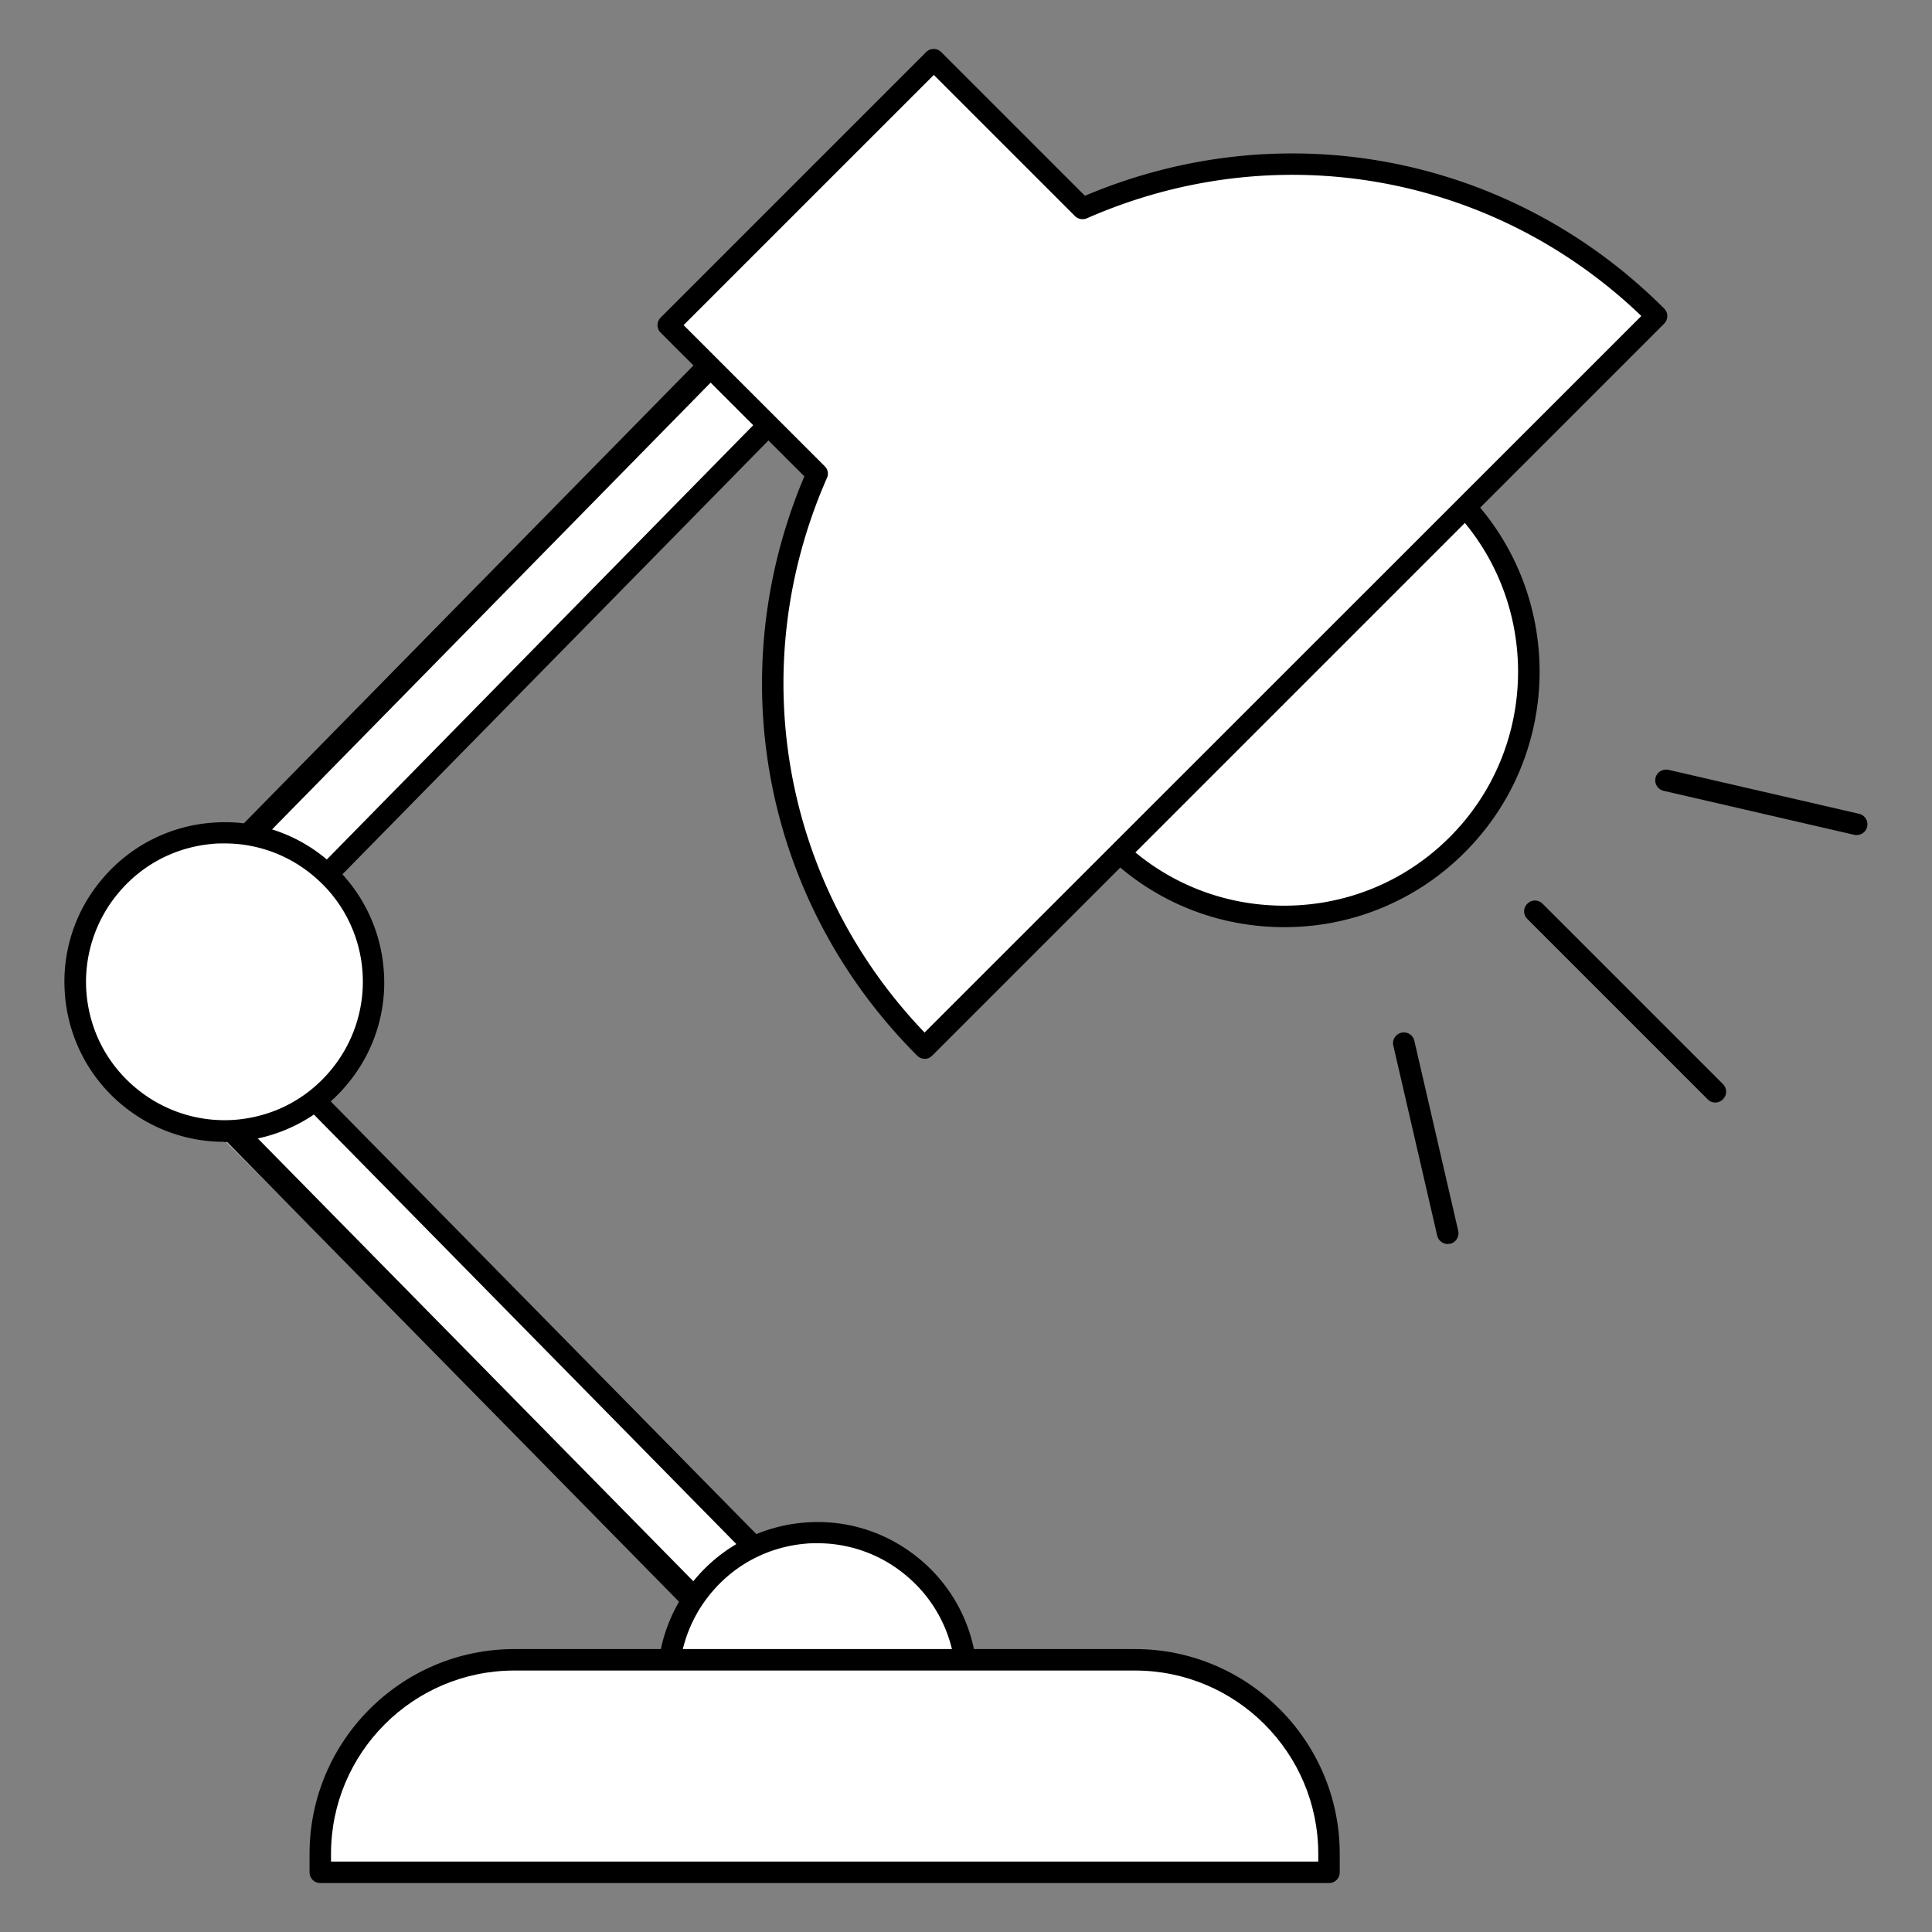 <svg xmlns="http://www.w3.org/2000/svg" data-name="レイヤー 2" viewBox="0 0 90 90"><rect x="0" y="0" width="90" height="90" fill="#808080" stroke="none"/><path d="M18.87 12.99h4.11v38.4h-4.11z" style="fill:#fff;stroke-width:0" transform="rotate(45 20.927 32.188)"/><path d="M22.05 44.64h4.11v38.4h-4.11z" style="fill:#fff;stroke-width:0" transform="rotate(135 24.102 63.846)"/><path d="M38.42 75.9c-.13 0-.26-.05-.36-.15L9.43 46.64a.501.501 0 0 1 0-.7l27.06-27.56c.19-.2.51-.2.71 0 .2.19.2.51 0 .71L10.48 46.3l28.29 28.76c.19.2.19.51 0 .71-.1.1-.22.14-.35.14Z" style="stroke-width:0"/><path d="M37.05 79.88c-.15 0-.29-.06-.41-.17L4.07 46.58a.567.567 0 0 1 0-.8l30.79-31.36c.22-.22.58-.23.8 0 .22.22.23.58 0 .8L5.27 46.18l32.19 32.73c.22.22.22.58 0 .8a.55.55 0 0 1-.4.16Z" style="stroke-width:0"/><circle cx="59.82" cy="31.29" r="11.4" style="fill:#fff;stroke-width:0"/><path d="M59.82 43.19c-3.18 0-6.17-1.24-8.41-3.49-4.64-4.64-4.64-12.19 0-16.83 4.64-4.64 12.19-4.64 16.83 0 4.64 4.64 4.64 12.19 0 16.83a11.825 11.825 0 0 1-8.41 3.49Zm0-22.8c-2.79 0-5.58 1.06-7.71 3.19-4.25 4.25-4.25 11.17 0 15.42 2.06 2.06 4.8 3.19 7.71 3.19s5.65-1.13 7.71-3.19c4.25-4.25 4.25-11.17 0-15.42a10.89 10.89 0 0 0-7.71-3.19Z" style="stroke-width:0"/><path d="M50.43 9.71 43.5 2.78 31.14 15.14l6.93 6.93c-3.88 8.83-2.22 19.51 5.01 26.74l34.09-34.09c-7.23-7.23-17.91-8.89-26.74-5.01Z" style="fill:#fff;stroke-width:0"/><path d="M43.07 49.32a.47.47 0 0 1-.35-.15c-7.14-7.14-9.18-17.69-5.25-26.98l-6.69-6.69c-.2-.2-.2-.51 0-.71L43.14 2.43c.2-.2.51-.2.71 0l6.69 6.69c9.29-3.93 19.84-1.89 26.98 5.25.2.2.2.51 0 .71l-34.1 34.1a.51.51 0 0 1-.35.15ZM31.84 15.14l6.58 6.58c.15.15.19.37.1.55-3.88 8.83-2.08 18.91 4.55 25.83l33.39-33.38c-6.92-6.64-17-8.43-25.83-4.55-.19.08-.41.04-.55-.1L43.5 3.49 31.84 15.15Z" style="stroke-width:0"/><circle cx="10.46" cy="45.74" r="6.95" style="fill:#fff;stroke-width:0"/><path d="M10.44 53.19c-1.75 0-3.43-.61-4.79-1.75a7.402 7.402 0 0 1-2.62-5.06 7.36 7.36 0 0 1 1.73-5.43 7.402 7.402 0 0 1 5.06-2.62 7.36 7.36 0 0 1 5.43 1.73 7.402 7.402 0 0 1 2.62 5.06 7.36 7.36 0 0 1-1.73 5.43 7.402 7.402 0 0 1-5.06 2.62c-.22.02-.43.03-.64.03Zm.03-13.9c-.19 0-.37 0-.56.02-1.72.15-3.27.95-4.38 2.27a6.442 6.442 0 0 0-1.5 4.7c.15 1.72.95 3.27 2.27 4.38a6.442 6.442 0 0 0 4.7 1.5c1.72-.15 3.27-.95 4.38-2.27a6.442 6.442 0 0 0 1.5-4.7 6.396 6.396 0 0 0-2.27-4.38 6.398 6.398 0 0 0-4.15-1.52Z" style="stroke-width:0"/><circle cx="38.08" cy="78.34" r="6.95" style="fill:#fff;stroke-width:0"/><path d="M38.07 85.79c-1.75 0-3.43-.61-4.79-1.75a7.402 7.402 0 0 1-2.62-5.06 7.36 7.36 0 0 1 1.73-5.43 7.402 7.402 0 0 1 5.06-2.62c1.99-.17 3.91.45 5.43 1.73a7.402 7.402 0 0 1 2.62 5.06c.35 4.09-2.7 7.7-6.79 8.05-.22.02-.43.03-.64.03Zm.02-13.9c-.19 0-.37 0-.56.02-1.72.15-3.27.95-4.38 2.27a6.442 6.442 0 0 0-1.5 4.7c.15 1.72.95 3.27 2.27 4.38a6.442 6.442 0 0 0 4.7 1.5c3.54-.3 6.18-3.43 5.88-6.97a6.396 6.396 0 0 0-2.27-4.38 6.398 6.398 0 0 0-4.15-1.52Z" style="stroke-width:0"/><path d="M23.97 77.32h28.91c4.99 0 9.04 4.05 9.04 9.04v.86h-47v-.86c0-4.99 4.05-9.04 9.04-9.04Z" style="fill:#fff;stroke-width:0"/><path d="M61.92 87.72h-47c-.28 0-.5-.22-.5-.5v-.86c0-5.26 4.28-9.54 9.54-9.54h28.91c5.26 0 9.54 4.28 9.54 9.54v.86c0 .28-.22.5-.5.5Zm-46.5-1h45.99v-.36c0-4.71-3.83-8.54-8.54-8.54H23.96c-4.71 0-8.54 3.83-8.54 8.54v.36Z" style="stroke-width:0"/><path d="m71.5 42.46 8.4 8.4" style="fill:#fff;stroke-width:0"/><path d="M79.9 51.36a.47.47 0 0 1-.35-.15l-8.4-8.4c-.2-.2-.2-.51 0-.71s.51-.2.71 0l8.4 8.4c.2.2.2.51 0 .71-.1.1-.23.15-.35.15Z" style="stroke-width:0"/><path d="m65.39 48.56 2.05 8.89" style="fill:#fff;stroke-width:0"/><path d="M67.44 57.95a.51.51 0 0 1-.49-.39l-2.05-8.88a.503.503 0 0 1 .98-.22l2.05 8.88c.06.27-.11.54-.38.6-.04 0-.08.01-.11.01Z" style="stroke-width:0"/><path d="m77.61 36.35 8.88 2.05" style="fill:#fff;stroke-width:0"/><path d="M86.49 38.9s-.08 0-.11-.01l-8.88-2.05a.503.503 0 0 1-.38-.6c.06-.27.33-.43.6-.38l8.88 2.05c.27.06.44.33.38.6-.05.23-.26.39-.49.39Z" style="stroke-width:0"/></svg>